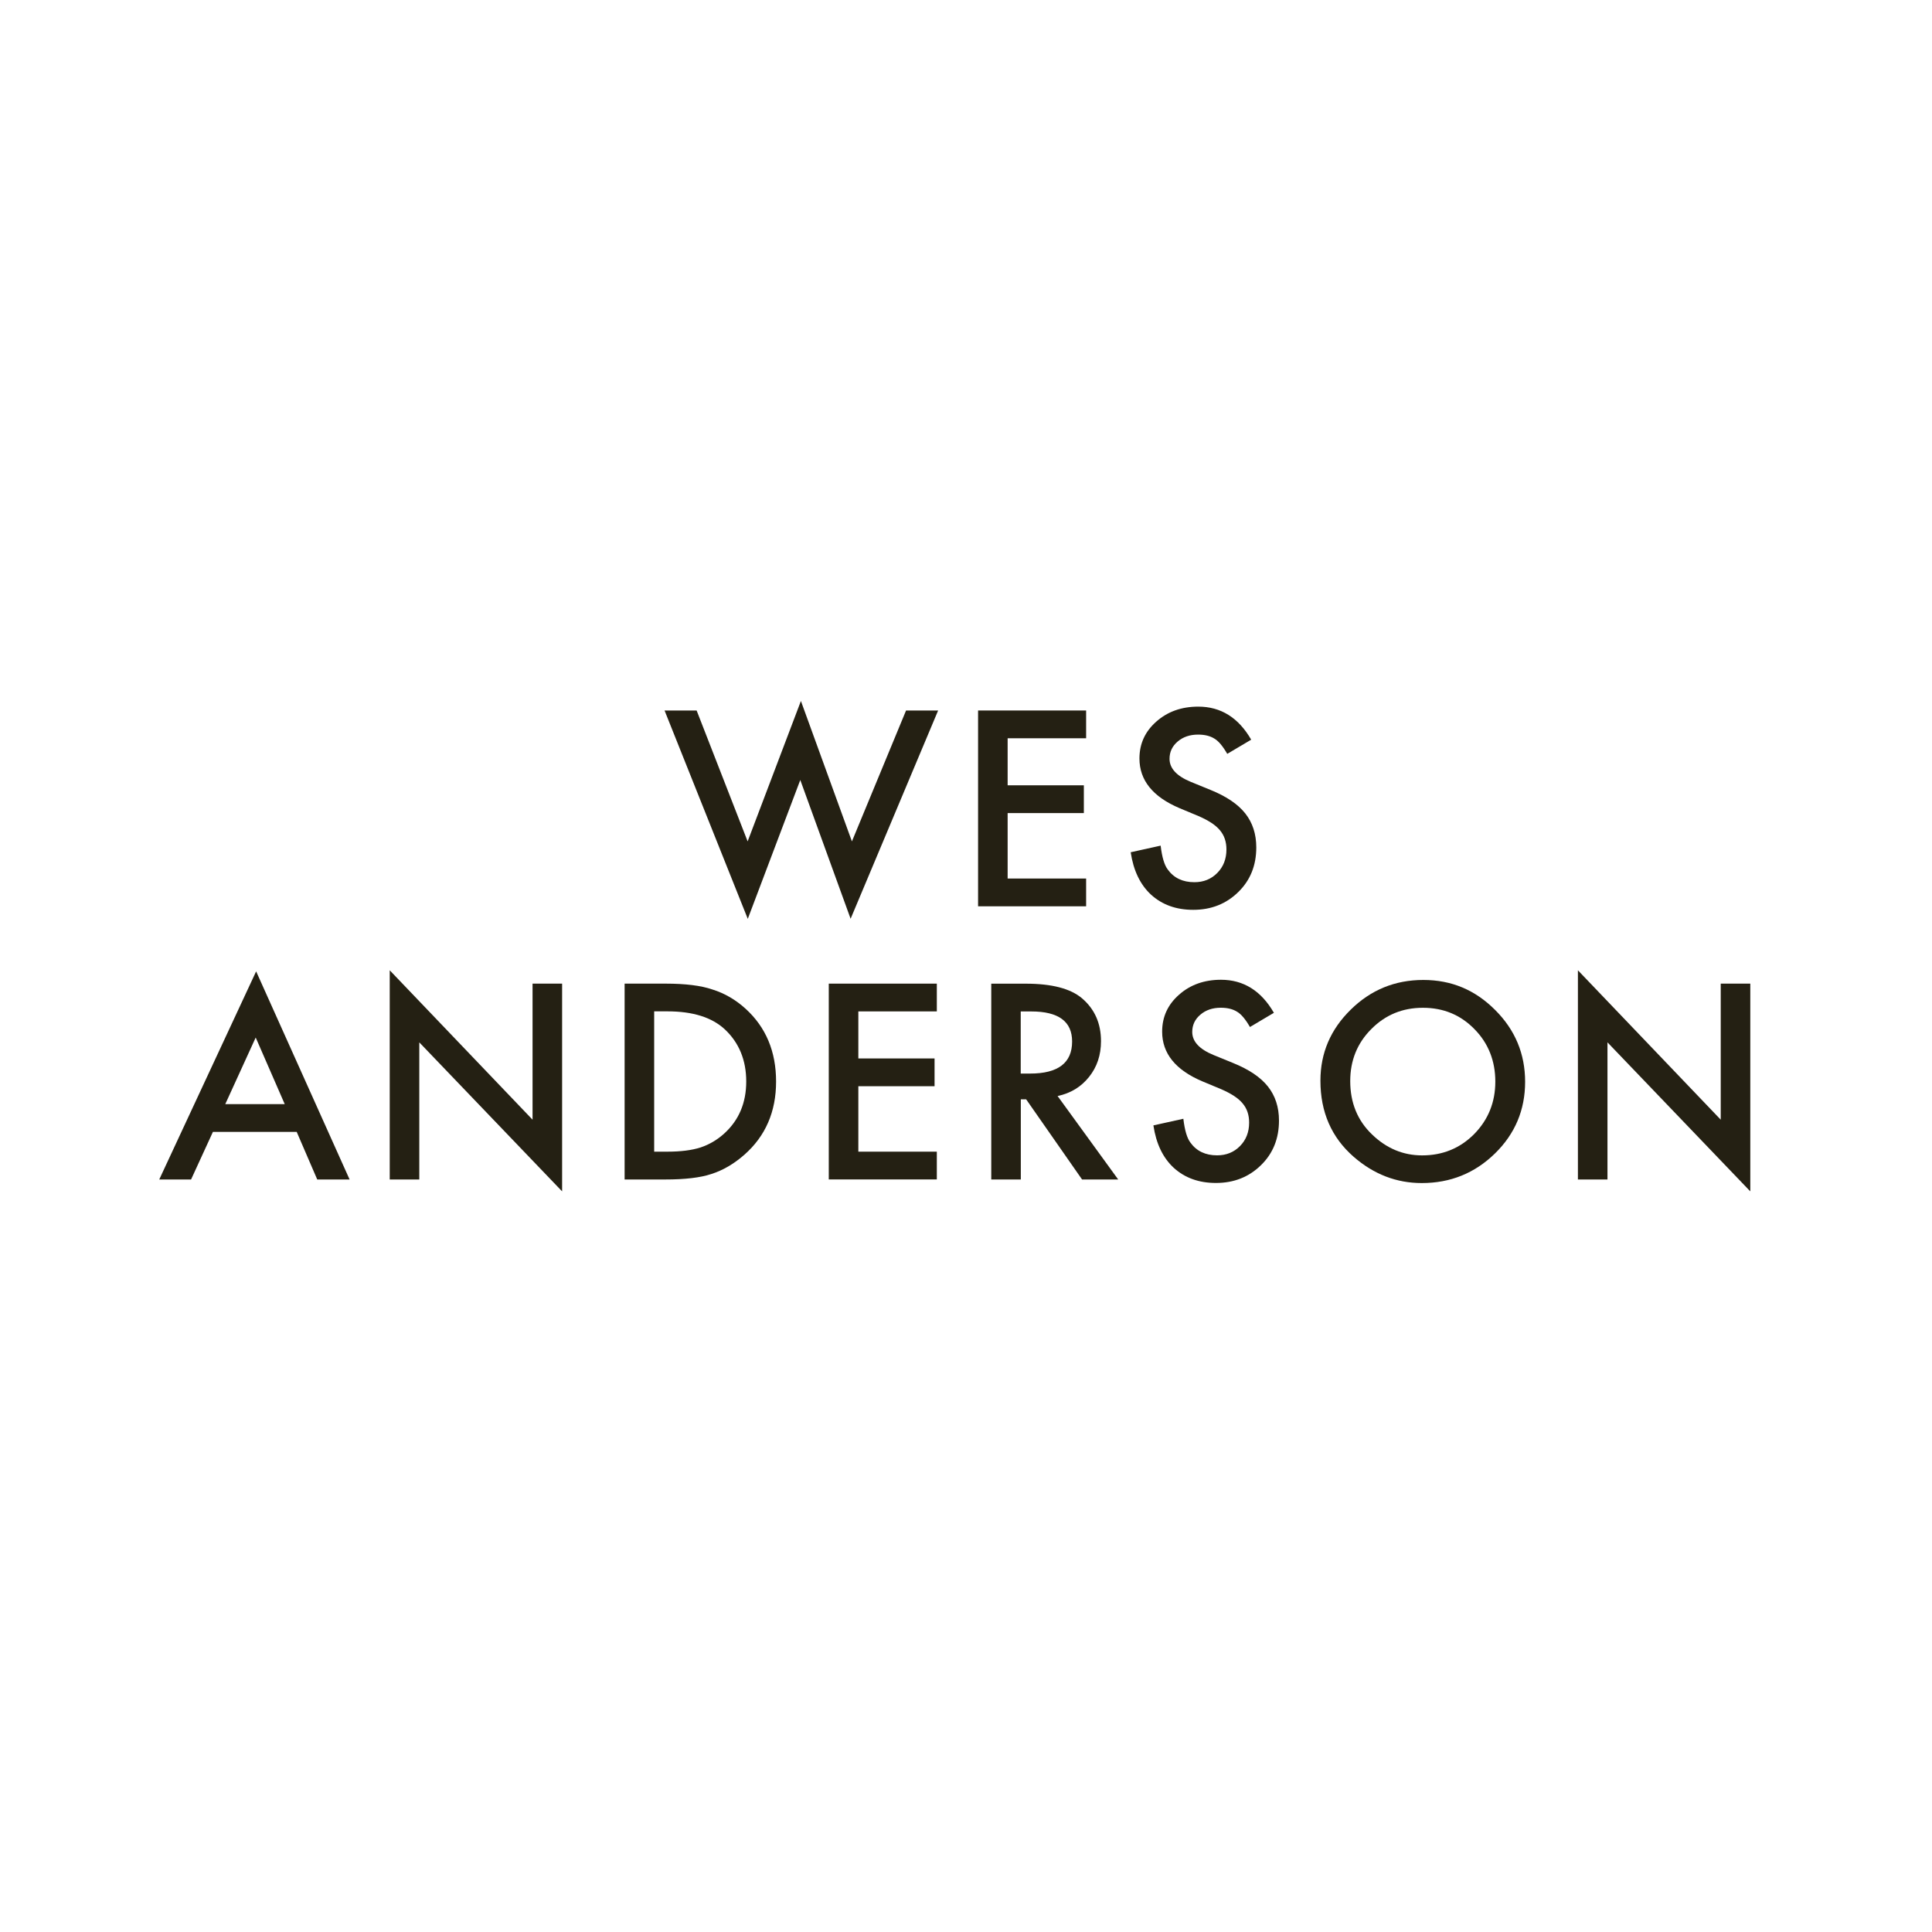 <?xml version="1.0" encoding="UTF-8"?>
<svg xmlns="http://www.w3.org/2000/svg" xmlns:xlink="http://www.w3.org/1999/xlink" viewBox="0 0 400 400">
  <defs>
    <style>
      .cls-1 {
        fill: #242013;
      }
    </style>
  </defs>
  <g id="LOGOS">
    <g>
      <path class="cls-1" d="M144.23,147.1l10.56,27.1,11.03-29.07,10.56,29.07,11.21-27.1h6.64l-18.12,43.12-10.42-28.73-10.87,28.75-17.23-43.14h6.64Z"/>
      <path class="cls-1" d="M224.87,152.85h-16.25v9.74h15.78v5.75h-15.78v13.55h16.25v5.75h-22.37v-40.54h22.37v5.75Z"/>
      <path class="cls-1" d="M259.05,153.14l-4.96,2.94c-.93-1.61-1.81-2.66-2.65-3.15-.88-.56-2-.84-3.39-.84-1.7,0-3.11.48-4.23,1.44-1.12.95-1.68,2.14-1.68,3.57,0,1.98,1.47,3.57,4.41,4.78l4.04,1.65c3.29,1.33,5.7,2.95,7.22,4.87,1.52,1.92,2.29,4.27,2.29,7.05,0,3.73-1.24,6.81-3.73,9.24-2.5,2.45-5.61,3.68-9.32,3.68-3.52,0-6.42-1.04-8.72-3.12-2.26-2.08-3.67-5.02-4.23-8.8l6.2-1.37c.28,2.38.77,4.03,1.47,4.94,1.26,1.75,3.1,2.63,5.51,2.63,1.91,0,3.49-.64,4.75-1.92,1.26-1.28,1.89-2.9,1.89-4.86,0-.79-.11-1.51-.33-2.17-.22-.66-.56-1.26-1.02-1.81-.46-.55-1.06-1.07-1.8-1.55s-1.61-.94-2.63-1.38l-3.91-1.63c-5.55-2.35-8.32-5.78-8.32-10.29,0-3.05,1.16-5.59,3.49-7.64,2.33-2.07,5.23-3.1,8.69-3.1,4.67,0,8.32,2.28,10.95,6.83Z"/>
      <path class="cls-1" d="M61.44,234.35h-17.36l-4.52,9.85h-6.59l20.06-43.09,19.35,43.09h-6.7l-4.25-9.85ZM58.95,228.6l-6.01-13.79-6.3,13.79h12.32Z"/>
      <path class="cls-1" d="M80.69,244.19v-43.3l29.57,30.93v-28.17h6.12v43.01l-29.57-30.85v28.39h-6.12Z"/>
      <path class="cls-1" d="M129.32,244.19v-40.54h8.51c4.08,0,7.3.4,9.66,1.21,2.54.79,4.84,2.13,6.91,4.02,4.18,3.82,6.28,8.83,6.28,15.05s-2.18,11.27-6.54,15.12c-2.19,1.93-4.48,3.26-6.88,4.02-2.24.75-5.42,1.13-9.53,1.13h-8.4ZM135.43,238.44h2.76c2.75,0,5.03-.29,6.85-.87,1.82-.61,3.47-1.58,4.94-2.92,3.01-2.75,4.52-6.33,4.52-10.74s-1.49-8.05-4.46-10.82c-2.68-2.47-6.63-3.7-11.84-3.7h-2.76v29.04Z"/>
      <path class="cls-1" d="M193.96,209.4h-16.25v9.74h15.78v5.75h-15.78v13.55h16.25v5.75h-22.37v-40.54h22.37v5.75Z"/>
      <path class="cls-1" d="M218.96,226.92l12.55,17.28h-7.48l-11.58-16.6h-1.1v16.6h-6.12v-40.54h7.17c5.36,0,9.23,1.01,11.61,3.02,2.63,2.24,3.94,5.2,3.94,8.88,0,2.87-.82,5.34-2.47,7.4-1.65,2.07-3.82,3.39-6.51,3.96ZM211.34,222.27h1.94c5.79,0,8.69-2.21,8.69-6.64,0-4.15-2.82-6.22-8.46-6.22h-2.18v12.87Z"/>
      <path class="cls-1" d="M263.75,209.69l-4.96,2.94c-.93-1.61-1.81-2.66-2.65-3.15-.88-.56-2-.84-3.39-.84-1.7,0-3.11.48-4.23,1.44-1.12.95-1.68,2.14-1.68,3.57,0,1.98,1.47,3.57,4.41,4.78l4.04,1.65c3.29,1.33,5.7,2.95,7.22,4.87,1.52,1.92,2.29,4.27,2.29,7.05,0,3.73-1.24,6.81-3.73,9.24-2.5,2.45-5.61,3.68-9.32,3.68-3.52,0-6.42-1.04-8.72-3.12-2.26-2.08-3.67-5.02-4.23-8.8l6.2-1.37c.28,2.38.77,4.03,1.47,4.94,1.26,1.75,3.1,2.63,5.51,2.63,1.91,0,3.49-.64,4.75-1.92,1.26-1.28,1.89-2.9,1.89-4.86,0-.79-.11-1.51-.33-2.17-.22-.66-.56-1.26-1.02-1.81-.46-.55-1.06-1.07-1.8-1.55s-1.61-.94-2.63-1.38l-3.91-1.63c-5.55-2.35-8.32-5.78-8.32-10.29,0-3.05,1.16-5.59,3.49-7.64,2.33-2.07,5.23-3.1,8.69-3.1,4.67,0,8.32,2.28,10.95,6.83Z"/>
      <path class="cls-1" d="M273.38,223.74c0-5.71,2.09-10.61,6.28-14.71,4.17-4.1,9.17-6.14,15.02-6.14s10.73,2.07,14.86,6.2c4.15,4.13,6.22,9.09,6.22,14.89s-2.08,10.77-6.25,14.84c-4.18,4.08-9.23,6.12-15.15,6.12-5.23,0-9.93-1.81-14.1-5.44-4.59-4.01-6.88-9.26-6.88-15.75ZM279.55,223.82c0,4.48,1.5,8.17,4.52,11.06,2.99,2.89,6.45,4.33,10.37,4.33,4.25,0,7.84-1.47,10.77-4.41,2.92-2.98,4.38-6.6,4.38-10.87s-1.44-7.95-4.33-10.87c-2.87-2.94-6.42-4.41-10.66-4.41s-7.78,1.47-10.69,4.41c-2.91,2.91-4.36,6.5-4.36,10.77Z"/>
      <path class="cls-1" d="M326.69,244.19v-43.3l29.57,30.93v-28.17h6.12v43.01l-29.57-30.85v28.39h-6.12Z"/>
    </g>
  </g>
</svg>